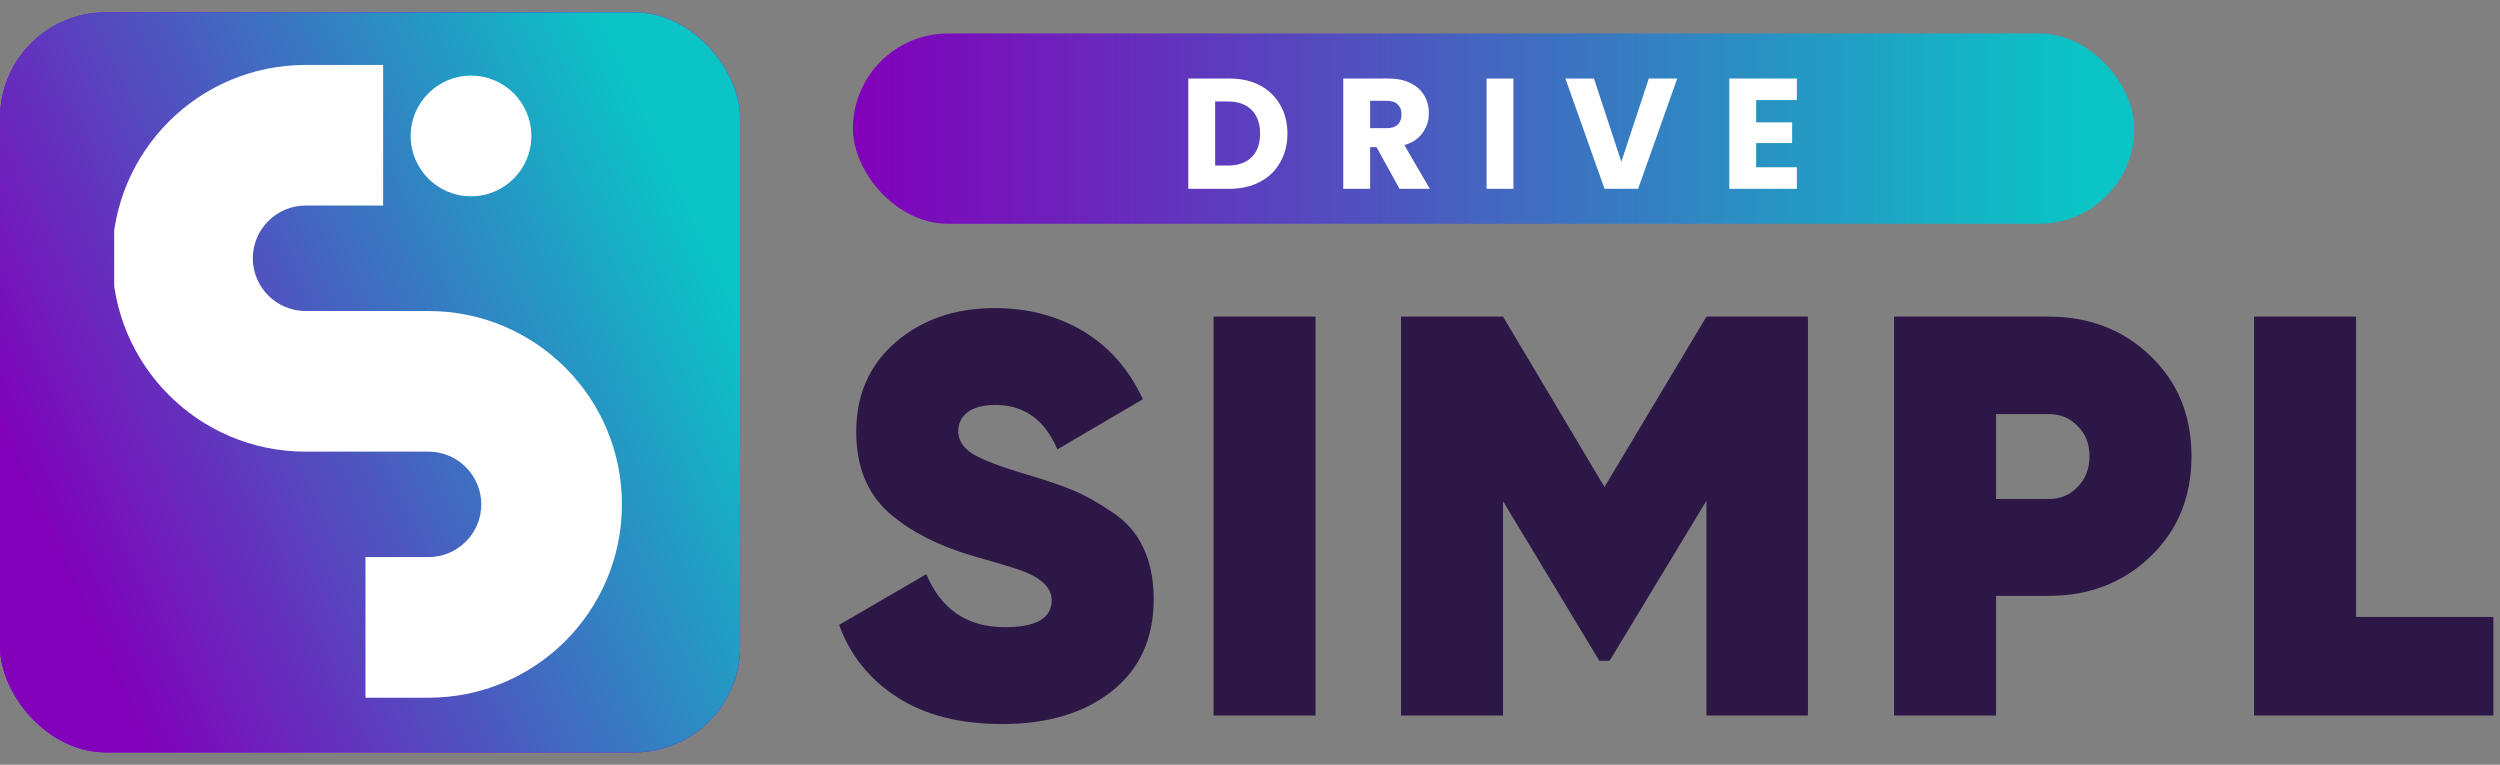 <svg width="170" height="52" viewBox="0 0 170 52" fill="none" xmlns="http://www.w3.org/2000/svg">
<rect x="0" y="0" width="170" height="52" fill="#808080" stroke="none"/>
<rect x="58" y="2.276" width="87.134" height="12.941" rx="6.47" fill="url(#paint0_linear_86_153)"/>
<path d="M83.614 5.34C84.404 5.34 85.095 5.496 85.686 5.81C86.277 6.123 86.733 6.565 87.053 7.134C87.381 7.697 87.545 8.348 87.545 9.089C87.545 9.822 87.381 10.474 87.053 11.043C86.733 11.613 86.274 12.054 85.675 12.368C85.084 12.681 84.397 12.838 83.614 12.838H80.805V5.34H83.614ZM83.497 11.257C84.187 11.257 84.725 11.068 85.109 10.691C85.494 10.313 85.686 9.779 85.686 9.089C85.686 8.398 85.494 7.86 85.109 7.476C84.725 7.091 84.187 6.899 83.497 6.899H82.631V11.257H83.497ZM95.166 12.838L93.606 10.007H93.169V12.838H91.342V5.34H94.408C94.999 5.34 95.501 5.443 95.914 5.65C96.334 5.856 96.647 6.141 96.853 6.504C97.06 6.86 97.163 7.259 97.163 7.7C97.163 8.199 97.021 8.644 96.736 9.035C96.458 9.427 96.045 9.705 95.497 9.868L97.227 12.838H95.166ZM93.169 8.715H94.301C94.635 8.715 94.885 8.633 95.048 8.469C95.219 8.305 95.305 8.074 95.305 7.775C95.305 7.49 95.219 7.266 95.048 7.102C94.885 6.938 94.635 6.856 94.301 6.856H93.169V8.715ZM102.913 5.34V12.838H101.087V5.34H102.913ZM114.052 5.34L111.393 12.838H109.107L106.448 5.34H108.391L110.25 11.001L112.119 5.34H114.052ZM119.419 6.803V8.32H121.865V9.73H119.419V11.374H122.185V12.838H117.593V5.34H122.185V6.803H119.419Z" fill="white"/>
<path d="M68.143 49.235C65.275 49.235 62.899 48.628 61.013 47.414C59.128 46.2 57.81 44.559 57.061 42.493L62.989 39.044C63.997 41.447 65.779 42.648 68.337 42.648C70.455 42.648 71.514 42.041 71.514 40.827C71.514 40.026 70.907 39.38 69.693 38.889C69.176 38.683 68.04 38.334 66.283 37.843C63.803 37.12 61.84 36.113 60.393 34.821C58.947 33.504 58.224 31.683 58.224 29.358C58.224 26.852 59.115 24.824 60.897 23.274C62.705 21.724 64.953 20.95 67.639 20.95C69.912 20.95 71.927 21.479 73.684 22.538C75.44 23.597 76.783 25.134 77.713 27.149L71.901 30.559C71.049 28.544 69.641 27.537 67.678 27.537C66.851 27.537 66.218 27.704 65.779 28.04C65.366 28.376 65.159 28.802 65.159 29.319C65.159 29.913 65.469 30.417 66.089 30.83C66.735 31.243 67.975 31.721 69.809 32.264C71.126 32.651 72.185 33.013 72.986 33.349C73.787 33.684 74.665 34.175 75.621 34.821C76.577 35.441 77.287 36.255 77.752 37.262C78.217 38.244 78.45 39.406 78.45 40.749C78.45 43.41 77.507 45.489 75.621 46.988C73.735 48.486 71.243 49.235 68.143 49.235ZM82.521 21.531H89.457V48.654H82.521V21.531ZM122.937 21.531V48.654H116.04V34.046L109.453 44.934H108.755L102.207 34.085V48.654H95.271V21.531H102.207L109.104 33.116L116.04 21.531H122.937ZM139.334 21.531C142.073 21.531 144.372 22.422 146.231 24.204C148.091 25.987 149.021 28.26 149.021 31.024C149.021 33.788 148.091 36.061 146.231 37.843C144.372 39.626 142.073 40.517 139.334 40.517H135.731V48.654H128.795V21.531H139.334ZM139.334 33.93C140.109 33.93 140.755 33.659 141.272 33.116C141.814 32.574 142.085 31.876 142.085 31.024C142.085 30.171 141.814 29.487 141.272 28.97C140.755 28.428 140.109 28.157 139.334 28.157H135.731V33.93H139.334ZM160.211 41.95H169.549V48.654H153.275V21.531H160.211V41.95Z" fill="#2C1746"/>
<rect x="-2.28882e-05" y="0.838" width="50.325" height="50.325" rx="7.189" fill="#7300FF"/>
<rect x="-2.28882e-05" y="0.838" width="50.325" height="50.325" rx="7.189" fill="url(#paint1_linear_86_153)"/>
<g clip-path="url(#clip0_86_153)">
<path d="M29.143 21.149H20.776C18.805 21.149 17.191 19.536 17.191 17.564C17.191 15.591 18.804 13.978 20.776 13.978H26.053V4.417H20.776C13.486 4.417 7.629 10.333 7.629 17.564C7.629 24.795 13.486 30.711 20.776 30.711H29.143C31.115 30.711 32.728 32.325 32.728 34.297C32.728 36.269 31.115 37.882 29.143 37.882H24.853V47.444H29.143C36.374 47.444 42.29 41.587 42.29 34.297C42.29 27.006 36.374 21.149 29.143 21.149V21.149Z" fill="white"/>
<path d="M32.029 13.349C34.295 13.349 36.131 11.512 36.131 9.246C36.131 6.98 34.295 5.143 32.029 5.143C29.763 5.143 27.926 6.98 27.926 9.246C27.926 11.512 29.763 13.349 32.029 13.349Z" fill="white"/>
</g>
<defs>
<linearGradient id="paint0_linear_86_153" x1="58" y1="6.421" x2="141.259" y2="6.421" gradientUnits="userSpaceOnUse">
<stop stop-color="#8200BA"/>
<stop offset="1" stop-color="#0AC4C6"/>
</linearGradient>
<linearGradient id="paint1_linear_86_153" x1="3.084" y1="36.992" x2="47.813" y2="16.367" gradientUnits="userSpaceOnUse">
<stop stop-color="#8200BA"/>
<stop offset="1" stop-color="#0AC4C6"/>
</linearGradient>
<clipPath id="clip0_86_153">
<rect width="34.661" height="43.027" fill="white" transform="translate(7.764 4.417)"/>
</clipPath>
</defs>
</svg>
